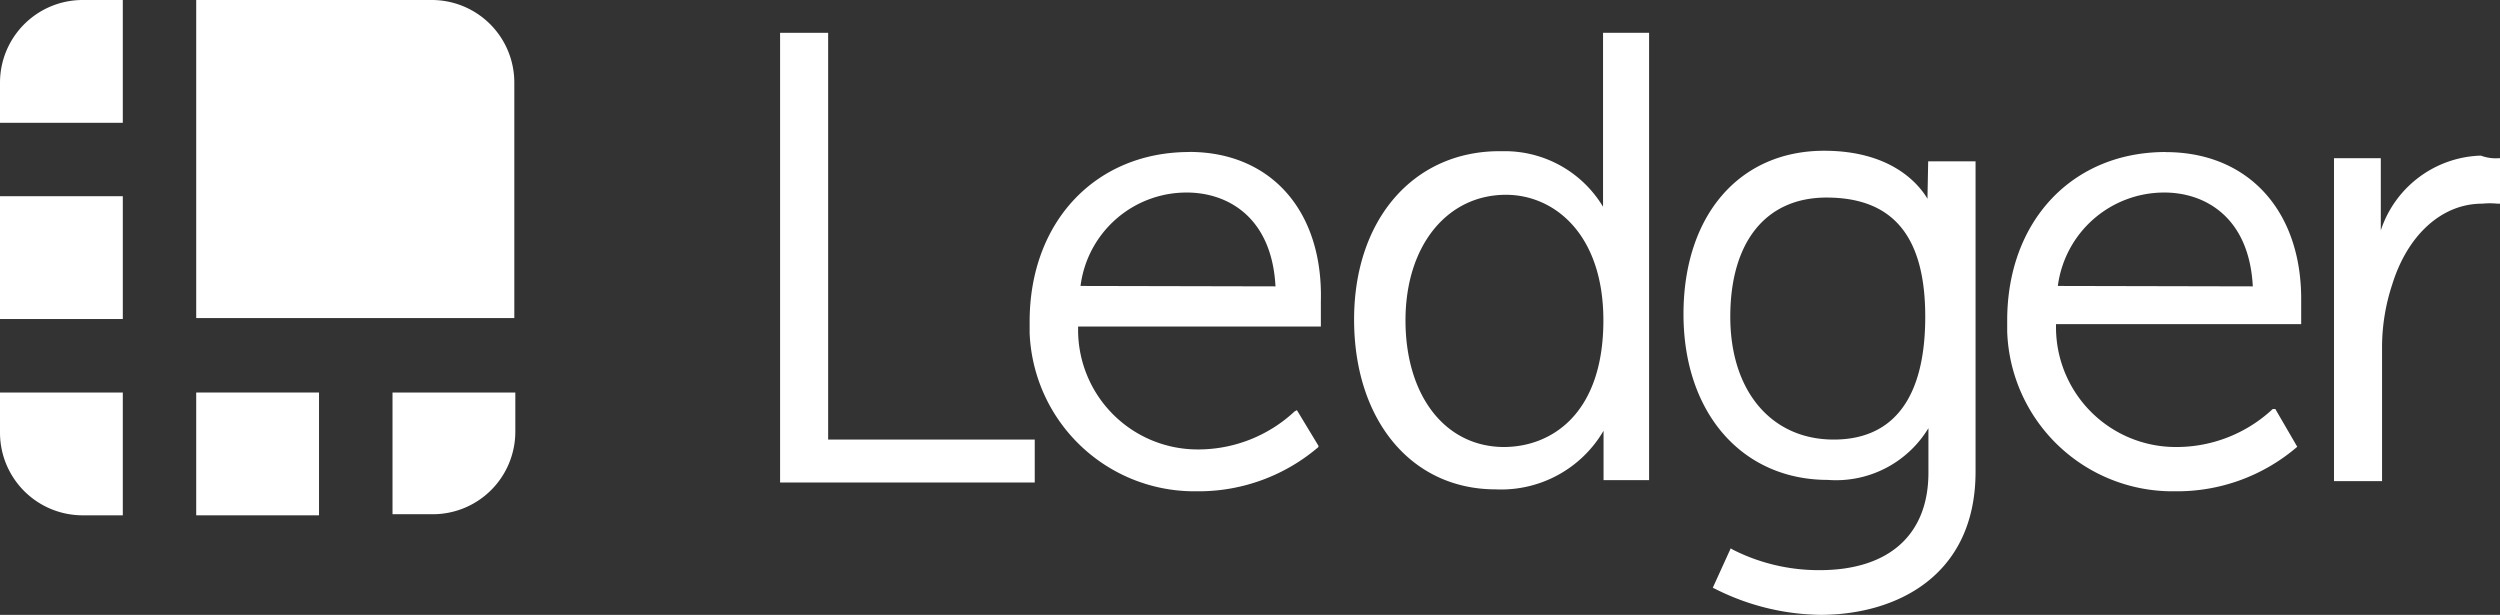 <svg id="Layer_1" data-name="Layer 1" xmlns="http://www.w3.org/2000/svg" viewBox="0 0 298.65 73.45"><rect x="0" y="0" width="298.65" height="73.45" fill="#333333" stroke="none"/><defs><style>.cls-1{fill:#fff;}</style></defs><title>Logo</title><path class="cls-1" d="M51.58,0H23.44V38h38V9.82A9.86,9.86,0,0,0,51.61,0Z"/><path class="cls-1" d="M14.67,0H9.82A9.88,9.88,0,0,0,0,9.82v4.85H14.67Z"/><path class="cls-1" d="M0,23.44H14.67V38.11H0Z"/><path class="cls-1" d="M46.89,61.43h4.85a9.86,9.86,0,0,0,9.82-9.82V46.89H46.89Z"/><path class="cls-1" d="M23.44,46.89H38.11V61.56H23.44Z"/><path class="cls-1" d="M0,46.89v4.85a9.88,9.88,0,0,0,9.82,9.82h4.85V46.89Z"/><path class="cls-1" d="M98.93,3.92H93.19V57.64h30.42V52.51H98.93Z"/><path class="cls-1" d="M142.08,18.16C130.9,18.16,123,26.47,123,38.42v1.36a19.7,19.7,0,0,0,19.49,18.91h.74a22,22,0,0,0,14.27-5.29v-.15L154.93,49l-.28.15a16.89,16.89,0,0,1-11.36,4.54H143a14.28,14.28,0,0,1-14.21-14.21c0-.16,0-.31,0-.47h29V36c.28-10.9-6.05-17.85-15.72-17.85Zm-13,16A12.76,12.76,0,0,1,141.77,23c4.85,0,10.16,2.9,10.6,11.21Z"/><path class="cls-1" d="M191.5,22.7v2a13.7,13.7,0,0,0-11.64-6.64h-.71c-10.29,0-17.39,8.15-17.39,20.11s6.79,20.29,16.92,20.29a14.17,14.17,0,0,0,12.88-7v5.9H197V3.92h-5.5ZM179.7,53.4c-7.1,0-11.8-6.17-11.8-15.13s5-15,12-15c5.77,0,11.64,4.69,11.64,15,0,11.15-6.18,15.13-11.92,15.13Z"/><path class="cls-1" d="M230.26,23.44v.31c-1.08-1.82-4.38-5.74-12.35-5.74-10.13,0-16.8,7.72-16.8,19.52s7,19.8,17.26,19.8a12.9,12.9,0,0,0,12-6.18v5.31c0,7.41-4.7,11.65-13,11.65a22.71,22.71,0,0,1-10.35-2.44l-.27-.16-2.14,4.7.31.15a28.64,28.64,0,0,0,12.54,3.09c8.93,0,18.54-4.54,18.54-17.11V19.27h-5.66ZM219.05,52.51c-7.41,0-12.35-5.75-12.35-14.67s4.23-14.24,11.49-14.24c8,0,11.8,4.69,11.8,14.24S226.31,52.51,219.05,52.51Z"/><path class="cls-1" d="M258.71,18.16c-11.21,0-18.93,8.31-18.93,20.11v1.36a19.76,19.76,0,0,0,19.67,19.06h.77a22,22,0,0,0,14.21-5.32l-2.62-4.51h-.31a16.83,16.83,0,0,1-11.34,4.54h-.31a14.31,14.31,0,0,1-14.24-14.24v-.44H274.9v-3c0-10.6-6.37-17.55-16.19-17.55Zm-12.88,16A12.81,12.81,0,0,1,258.56,23c4.81,0,10.13,2.9,10.56,11.21Z"/><path class="cls-1" d="M298.49,18.9a5.09,5.09,0,0,1-2.13-.31,13,13,0,0,0-11.95,8.93V18.9h-5.59V57.48h5.74V41.3A23.94,23.94,0,0,1,285.77,34c1.82-5.9,5.9-9.67,10.75-9.67a9.22,9.22,0,0,1,1.82,0h.31V18.9Z"/></svg>